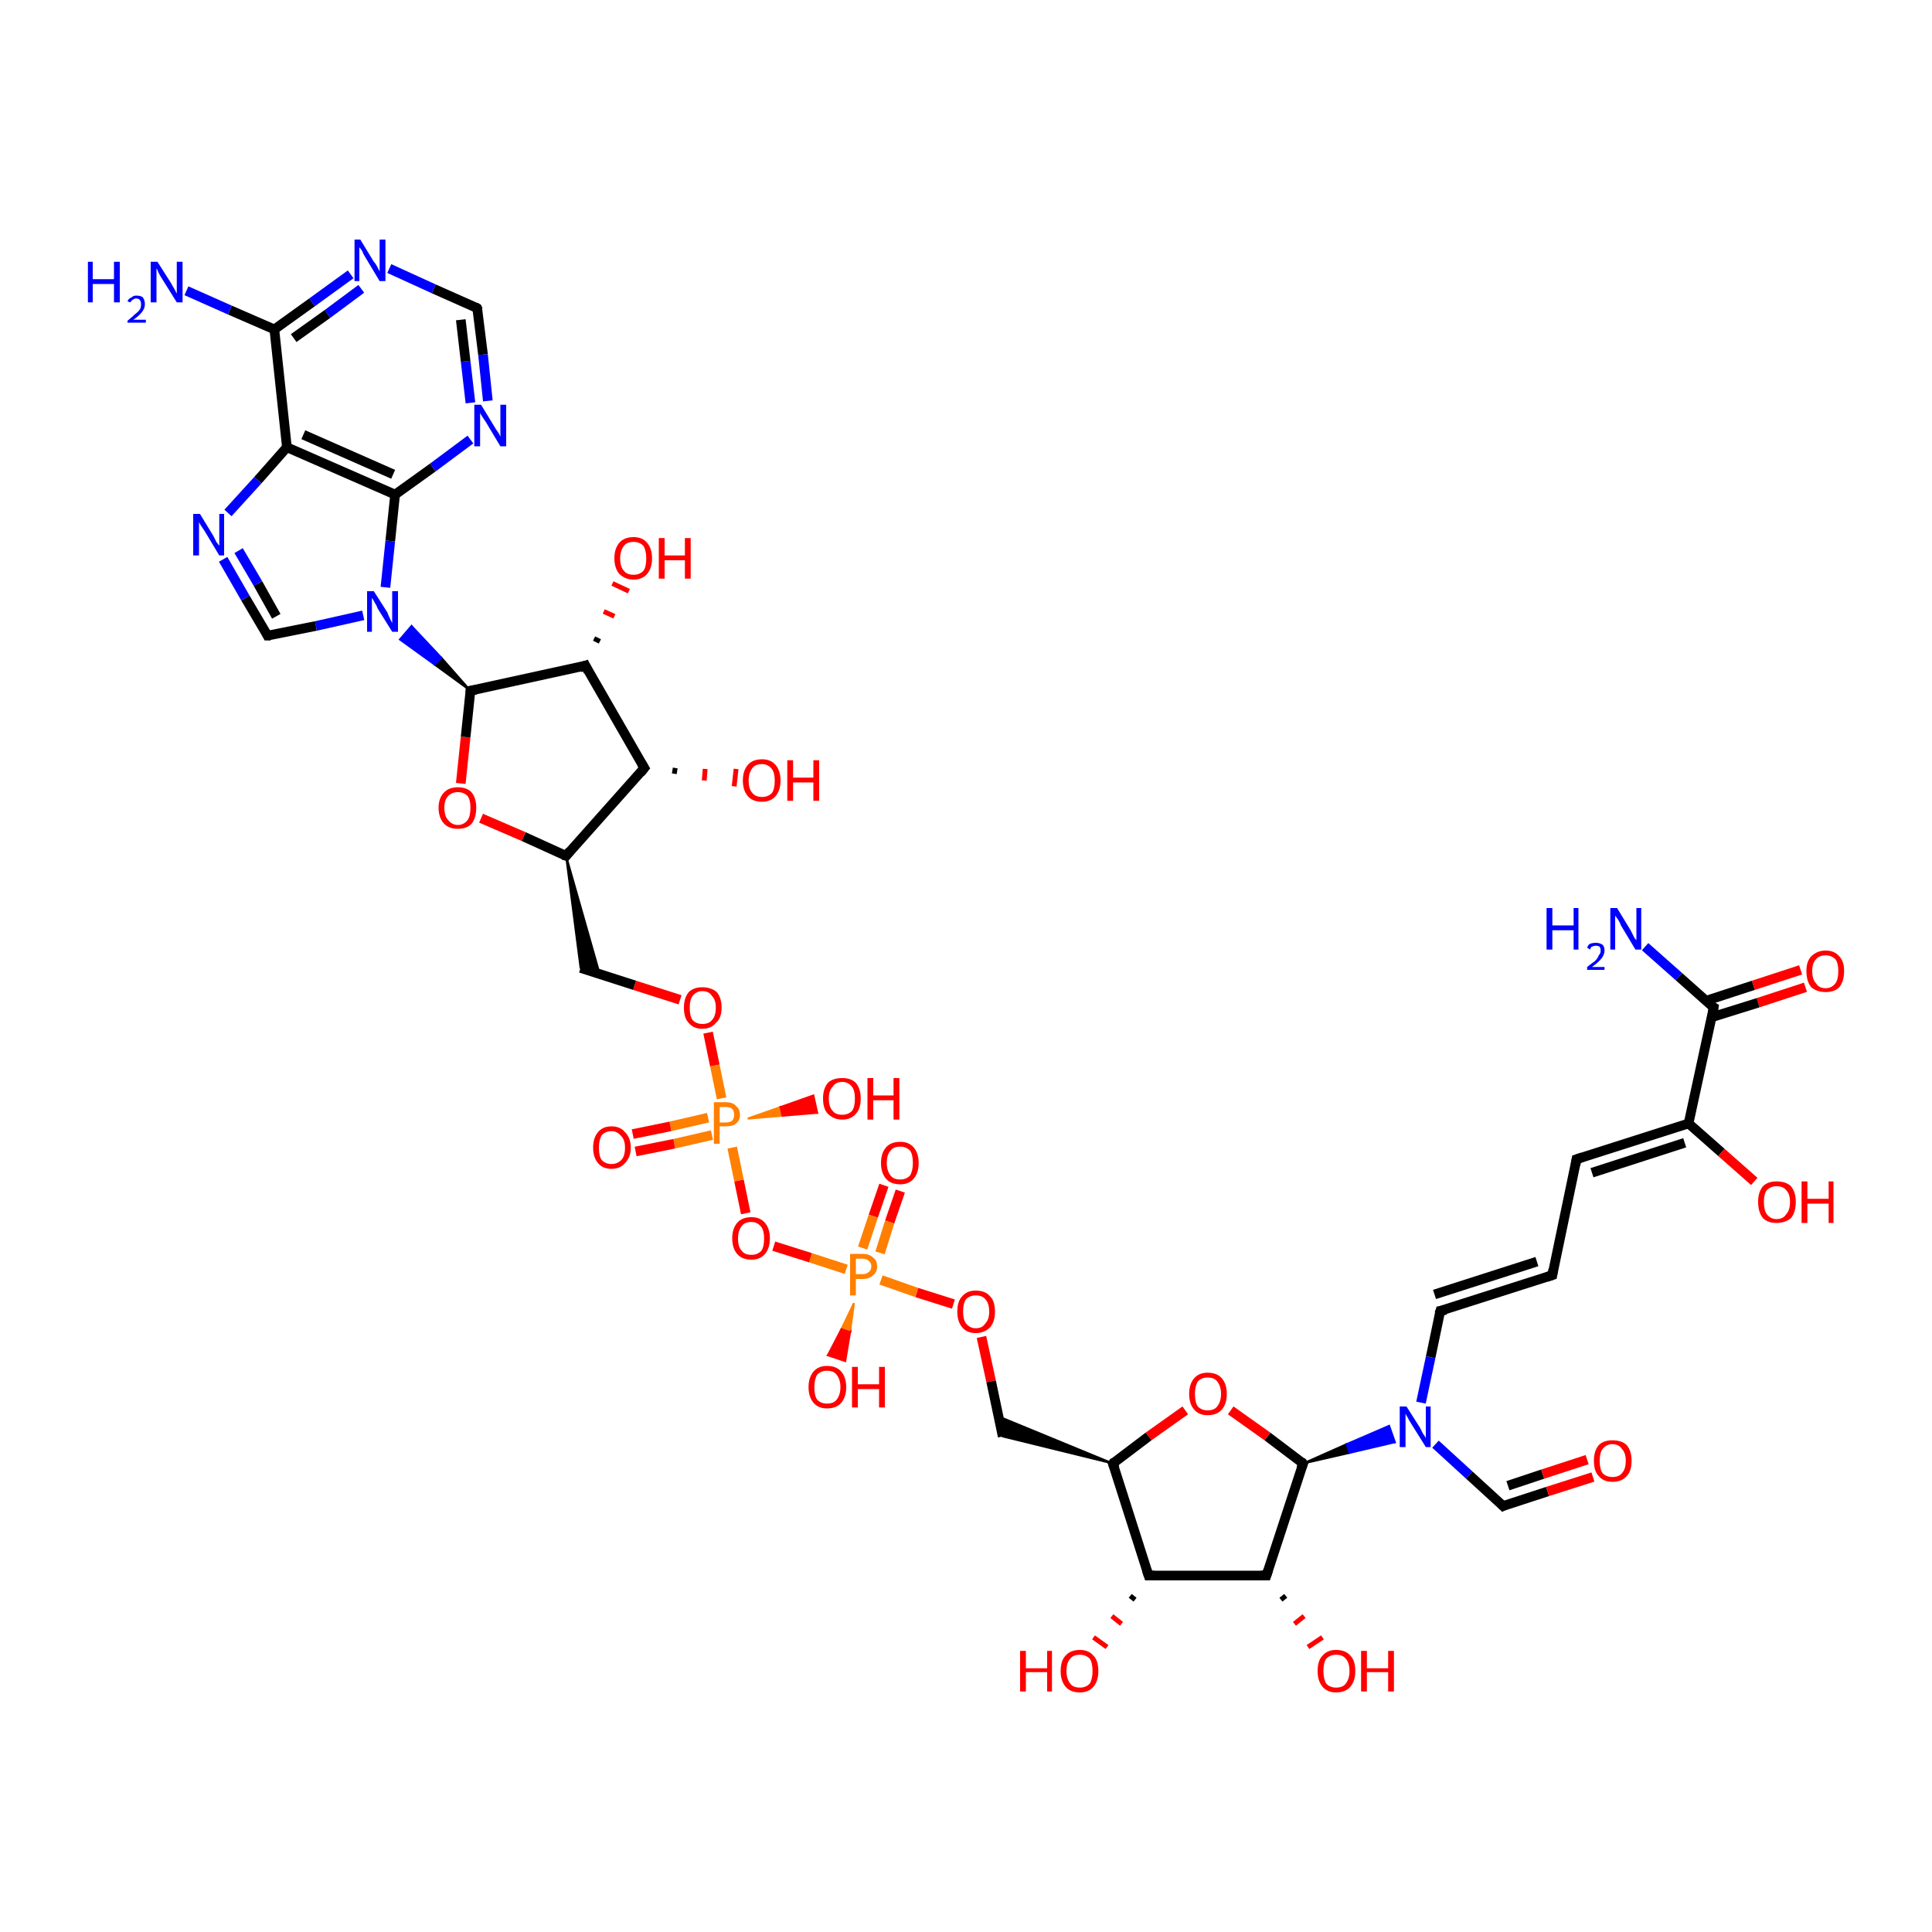 <?xml version='1.0' encoding='iso-8859-1'?>
<svg version='1.1' baseProfile='full'
              xmlns='http://www.w3.org/2000/svg'
                      xmlns:rdkit='http://www.rdkit.org/xml'
                      xmlns:xlink='http://www.w3.org/1999/xlink'
                  xml:space='preserve'
width='200px' height='200px' viewBox='0 0 200 200'>
<!-- END OF HEADER -->
<rect style='opacity:1.0;fill:#FFFFFF;stroke:none' width='200.0' height='200.0' x='0.0' y='0.0'> </rect>
<path class='bond-0 atom-37 atom-35' d='M 170.3,98.0 L 173.8,101.1' style='fill:none;fill-rule:evenodd;stroke:#0000FF;stroke-width:1.0px;stroke-linecap:butt;stroke-linejoin:miter;stroke-opacity:1' />
<path class='bond-0 atom-37 atom-35' d='M 173.8,101.1 L 177.4,104.3' style='fill:none;fill-rule:evenodd;stroke:#000000;stroke-width:1.0px;stroke-linecap:butt;stroke-linejoin:miter;stroke-opacity:1' />
<path class='bond-1 atom-36 atom-35' d='M 186.9,102.2 L 182.0,103.8' style='fill:none;fill-rule:evenodd;stroke:#FF0000;stroke-width:1.0px;stroke-linecap:butt;stroke-linejoin:miter;stroke-opacity:1' />
<path class='bond-1 atom-36 atom-35' d='M 182.0,103.8 L 177.2,105.3' style='fill:none;fill-rule:evenodd;stroke:#000000;stroke-width:1.0px;stroke-linecap:butt;stroke-linejoin:miter;stroke-opacity:1' />
<path class='bond-1 atom-36 atom-35' d='M 186.4,100.4 L 181.5,102.0' style='fill:none;fill-rule:evenodd;stroke:#FF0000;stroke-width:1.0px;stroke-linecap:butt;stroke-linejoin:miter;stroke-opacity:1' />
<path class='bond-1 atom-36 atom-35' d='M 181.5,102.0 L 176.6,103.6' style='fill:none;fill-rule:evenodd;stroke:#000000;stroke-width:1.0px;stroke-linecap:butt;stroke-linejoin:miter;stroke-opacity:1' />
<path class='bond-2 atom-35 atom-34' d='M 177.4,104.3 L 174.8,116.3' style='fill:none;fill-rule:evenodd;stroke:#000000;stroke-width:1.0px;stroke-linecap:butt;stroke-linejoin:miter;stroke-opacity:1' />
<path class='bond-3 atom-34 atom-38' d='M 174.8,116.3 L 178.2,119.3' style='fill:none;fill-rule:evenodd;stroke:#000000;stroke-width:1.0px;stroke-linecap:butt;stroke-linejoin:miter;stroke-opacity:1' />
<path class='bond-3 atom-34 atom-38' d='M 178.2,119.3 L 181.6,122.3' style='fill:none;fill-rule:evenodd;stroke:#FF0000;stroke-width:1.0px;stroke-linecap:butt;stroke-linejoin:miter;stroke-opacity:1' />
<path class='bond-4 atom-34 atom-33' d='M 174.8,116.3 L 163.2,120.0' style='fill:none;fill-rule:evenodd;stroke:#000000;stroke-width:1.0px;stroke-linecap:butt;stroke-linejoin:miter;stroke-opacity:1' />
<path class='bond-4 atom-34 atom-33' d='M 174.4,118.3 L 164.8,121.4' style='fill:none;fill-rule:evenodd;stroke:#000000;stroke-width:1.0px;stroke-linecap:butt;stroke-linejoin:miter;stroke-opacity:1' />
<path class='bond-5 atom-33 atom-32' d='M 163.2,120.0 L 160.7,132.0' style='fill:none;fill-rule:evenodd;stroke:#000000;stroke-width:1.0px;stroke-linecap:butt;stroke-linejoin:miter;stroke-opacity:1' />
<path class='bond-6 atom-32 atom-31' d='M 160.7,132.0 L 149.1,135.7' style='fill:none;fill-rule:evenodd;stroke:#000000;stroke-width:1.0px;stroke-linecap:butt;stroke-linejoin:miter;stroke-opacity:1' />
<path class='bond-6 atom-32 atom-31' d='M 159.1,130.6 L 148.5,134.0' style='fill:none;fill-rule:evenodd;stroke:#000000;stroke-width:1.0px;stroke-linecap:butt;stroke-linejoin:miter;stroke-opacity:1' />
<path class='bond-7 atom-31 atom-30' d='M 149.1,135.7 L 148.1,140.5' style='fill:none;fill-rule:evenodd;stroke:#000000;stroke-width:1.0px;stroke-linecap:butt;stroke-linejoin:miter;stroke-opacity:1' />
<path class='bond-7 atom-31 atom-30' d='M 148.1,140.5 L 147.1,145.2' style='fill:none;fill-rule:evenodd;stroke:#0000FF;stroke-width:1.0px;stroke-linecap:butt;stroke-linejoin:miter;stroke-opacity:1' />
<path class='bond-8 atom-28 atom-30' d='M 134.9,151.5 L 139.4,149.5 L 139.7,150.4 Z' style='fill:#000000;fill-rule:evenodd;fill-opacity:1;stroke:#000000;stroke-width:0.2px;stroke-linecap:butt;stroke-linejoin:miter;stroke-opacity:1;' />
<path class='bond-8 atom-28 atom-30' d='M 139.4,149.5 L 144.4,149.3 L 143.8,147.6 Z' style='fill:#0000FF;fill-rule:evenodd;fill-opacity:1;stroke:#0000FF;stroke-width:0.2px;stroke-linecap:butt;stroke-linejoin:miter;stroke-opacity:1;' />
<path class='bond-8 atom-28 atom-30' d='M 139.4,149.5 L 139.7,150.4 L 144.4,149.3 Z' style='fill:#0000FF;fill-rule:evenodd;fill-opacity:1;stroke:#0000FF;stroke-width:0.2px;stroke-linecap:butt;stroke-linejoin:miter;stroke-opacity:1;' />
<path class='bond-9 atom-30 atom-39' d='M 148.6,149.5 L 152.1,152.7' style='fill:none;fill-rule:evenodd;stroke:#0000FF;stroke-width:1.0px;stroke-linecap:butt;stroke-linejoin:miter;stroke-opacity:1' />
<path class='bond-9 atom-30 atom-39' d='M 152.1,152.7 L 155.6,155.9' style='fill:none;fill-rule:evenodd;stroke:#000000;stroke-width:1.0px;stroke-linecap:butt;stroke-linejoin:miter;stroke-opacity:1' />
<path class='bond-10 atom-28 atom-29' d='M 134.9,151.5 L 131.2,148.7' style='fill:none;fill-rule:evenodd;stroke:#000000;stroke-width:1.0px;stroke-linecap:butt;stroke-linejoin:miter;stroke-opacity:1' />
<path class='bond-10 atom-28 atom-29' d='M 131.2,148.7 L 127.4,146.0' style='fill:none;fill-rule:evenodd;stroke:#FF0000;stroke-width:1.0px;stroke-linecap:butt;stroke-linejoin:miter;stroke-opacity:1' />
<path class='bond-11 atom-28 atom-12' d='M 134.9,151.5 L 131.1,163.1' style='fill:none;fill-rule:evenodd;stroke:#000000;stroke-width:1.0px;stroke-linecap:butt;stroke-linejoin:miter;stroke-opacity:1' />
<path class='bond-12 atom-39 atom-40' d='M 155.6,155.9 L 160.2,154.4' style='fill:none;fill-rule:evenodd;stroke:#000000;stroke-width:1.0px;stroke-linecap:butt;stroke-linejoin:miter;stroke-opacity:1' />
<path class='bond-12 atom-39 atom-40' d='M 160.2,154.4 L 164.9,152.9' style='fill:none;fill-rule:evenodd;stroke:#FF0000;stroke-width:1.0px;stroke-linecap:butt;stroke-linejoin:miter;stroke-opacity:1' />
<path class='bond-12 atom-39 atom-40' d='M 156.1,153.8 L 159.7,152.6' style='fill:none;fill-rule:evenodd;stroke:#000000;stroke-width:1.0px;stroke-linecap:butt;stroke-linejoin:miter;stroke-opacity:1' />
<path class='bond-12 atom-39 atom-40' d='M 159.7,152.6 L 164.3,151.1' style='fill:none;fill-rule:evenodd;stroke:#FF0000;stroke-width:1.0px;stroke-linecap:butt;stroke-linejoin:miter;stroke-opacity:1' />
<path class='bond-13 atom-12 atom-41' d='M 133.1,165.2 L 132.6,165.6' style='fill:none;fill-rule:evenodd;stroke:#000000;stroke-width:0.5px;stroke-linecap:butt;stroke-linejoin:miter;stroke-opacity:1' />
<path class='bond-13 atom-12 atom-41' d='M 135.0,167.3 L 134.0,168.1' style='fill:none;fill-rule:evenodd;stroke:#FF0000;stroke-width:0.5px;stroke-linecap:butt;stroke-linejoin:miter;stroke-opacity:1' />
<path class='bond-13 atom-12 atom-41' d='M 136.9,169.5 L 135.4,170.5' style='fill:none;fill-rule:evenodd;stroke:#FF0000;stroke-width:0.5px;stroke-linecap:butt;stroke-linejoin:miter;stroke-opacity:1' />
<path class='bond-14 atom-29 atom-10' d='M 122.7,146.0 L 118.9,148.7' style='fill:none;fill-rule:evenodd;stroke:#FF0000;stroke-width:1.0px;stroke-linecap:butt;stroke-linejoin:miter;stroke-opacity:1' />
<path class='bond-14 atom-29 atom-10' d='M 118.9,148.7 L 115.2,151.5' style='fill:none;fill-rule:evenodd;stroke:#000000;stroke-width:1.0px;stroke-linecap:butt;stroke-linejoin:miter;stroke-opacity:1' />
<path class='bond-15 atom-12 atom-11' d='M 131.1,163.1 L 118.9,163.1' style='fill:none;fill-rule:evenodd;stroke:#000000;stroke-width:1.0px;stroke-linecap:butt;stroke-linejoin:miter;stroke-opacity:1' />
<path class='bond-16 atom-6 atom-43' d='M 69.9,79.5 L 69.8,80.1' style='fill:none;fill-rule:evenodd;stroke:#000000;stroke-width:0.5px;stroke-linecap:butt;stroke-linejoin:miter;stroke-opacity:1' />
<path class='bond-16 atom-6 atom-43' d='M 73.0,79.6 L 72.9,80.8' style='fill:none;fill-rule:evenodd;stroke:#FF0000;stroke-width:0.5px;stroke-linecap:butt;stroke-linejoin:miter;stroke-opacity:1' />
<path class='bond-16 atom-6 atom-43' d='M 76.2,79.6 L 76.0,81.4' style='fill:none;fill-rule:evenodd;stroke:#FF0000;stroke-width:0.5px;stroke-linecap:butt;stroke-linejoin:miter;stroke-opacity:1' />
<path class='bond-17 atom-10 atom-11' d='M 115.2,151.5 L 118.9,163.1' style='fill:none;fill-rule:evenodd;stroke:#000000;stroke-width:1.0px;stroke-linecap:butt;stroke-linejoin:miter;stroke-opacity:1' />
<path class='bond-18 atom-10 atom-27' d='M 115.2,151.5 L 103.8,148.7 L 103.3,146.6 Z' style='fill:#000000;fill-rule:evenodd;fill-opacity:1;stroke:#000000;stroke-width:0.2px;stroke-linecap:butt;stroke-linejoin:miter;stroke-opacity:1;' />
<path class='bond-19 atom-11 atom-42' d='M 117.5,165.6 L 117.0,165.2' style='fill:none;fill-rule:evenodd;stroke:#000000;stroke-width:0.5px;stroke-linecap:butt;stroke-linejoin:miter;stroke-opacity:1' />
<path class='bond-19 atom-11 atom-42' d='M 116.1,168.1 L 115.1,167.3' style='fill:none;fill-rule:evenodd;stroke:#FF0000;stroke-width:0.5px;stroke-linecap:butt;stroke-linejoin:miter;stroke-opacity:1' />
<path class='bond-19 atom-11 atom-42' d='M 114.6,170.5 L 113.2,169.5' style='fill:none;fill-rule:evenodd;stroke:#FF0000;stroke-width:0.5px;stroke-linecap:butt;stroke-linejoin:miter;stroke-opacity:1' />
<path class='bond-20 atom-9 atom-27' d='M 101.6,138.4 L 102.6,143.0' style='fill:none;fill-rule:evenodd;stroke:#FF0000;stroke-width:1.0px;stroke-linecap:butt;stroke-linejoin:miter;stroke-opacity:1' />
<path class='bond-20 atom-9 atom-27' d='M 102.6,143.0 L 103.8,148.7' style='fill:none;fill-rule:evenodd;stroke:#000000;stroke-width:1.0px;stroke-linecap:butt;stroke-linejoin:miter;stroke-opacity:1' />
<path class='bond-21 atom-9 atom-24' d='M 98.7,135.0 L 94.9,133.8' style='fill:none;fill-rule:evenodd;stroke:#FF0000;stroke-width:1.0px;stroke-linecap:butt;stroke-linejoin:miter;stroke-opacity:1' />
<path class='bond-21 atom-9 atom-24' d='M 94.9,133.8 L 91.2,132.5' style='fill:none;fill-rule:evenodd;stroke:#FF7F00;stroke-width:1.0px;stroke-linecap:butt;stroke-linejoin:miter;stroke-opacity:1' />
<path class='bond-22 atom-26 atom-24' d='M 93.2,123.3 L 92.1,126.5' style='fill:none;fill-rule:evenodd;stroke:#FF0000;stroke-width:1.0px;stroke-linecap:butt;stroke-linejoin:miter;stroke-opacity:1' />
<path class='bond-22 atom-26 atom-24' d='M 92.1,126.5 L 91.1,129.7' style='fill:none;fill-rule:evenodd;stroke:#FF7F00;stroke-width:1.0px;stroke-linecap:butt;stroke-linejoin:miter;stroke-opacity:1' />
<path class='bond-22 atom-26 atom-24' d='M 91.5,122.7 L 90.4,125.9' style='fill:none;fill-rule:evenodd;stroke:#FF0000;stroke-width:1.0px;stroke-linecap:butt;stroke-linejoin:miter;stroke-opacity:1' />
<path class='bond-22 atom-26 atom-24' d='M 90.4,125.9 L 89.3,129.2' style='fill:none;fill-rule:evenodd;stroke:#FF7F00;stroke-width:1.0px;stroke-linecap:butt;stroke-linejoin:miter;stroke-opacity:1' />
<path class='bond-23 atom-6 atom-7' d='M 66.7,79.5 L 58.6,88.6' style='fill:none;fill-rule:evenodd;stroke:#000000;stroke-width:1.0px;stroke-linecap:butt;stroke-linejoin:miter;stroke-opacity:1' />
<path class='bond-24 atom-6 atom-5' d='M 66.7,79.5 L 60.6,68.9' style='fill:none;fill-rule:evenodd;stroke:#000000;stroke-width:1.0px;stroke-linecap:butt;stroke-linejoin:miter;stroke-opacity:1' />
<path class='bond-25 atom-7 atom-8' d='M 58.6,88.6 L 62.1,100.9 L 60.1,100.2 Z' style='fill:#000000;fill-rule:evenodd;fill-opacity:1;stroke:#000000;stroke-width:0.2px;stroke-linecap:butt;stroke-linejoin:miter;stroke-opacity:1;' />
<path class='bond-26 atom-7 atom-18' d='M 58.6,88.6 L 54.2,86.6' style='fill:none;fill-rule:evenodd;stroke:#000000;stroke-width:1.0px;stroke-linecap:butt;stroke-linejoin:miter;stroke-opacity:1' />
<path class='bond-26 atom-7 atom-18' d='M 54.2,86.6 L 49.8,84.7' style='fill:none;fill-rule:evenodd;stroke:#FF0000;stroke-width:1.0px;stroke-linecap:butt;stroke-linejoin:miter;stroke-opacity:1' />
<path class='bond-27 atom-24 atom-25' d='M 88.4,134.9 L 88.0,137.9 L 87.1,137.6 Z' style='fill:#FF7F00;fill-rule:evenodd;fill-opacity:1;stroke:#FF7F00;stroke-width:0.2px;stroke-linecap:butt;stroke-linejoin:miter;stroke-opacity:1;' />
<path class='bond-27 atom-24 atom-25' d='M 88.0,137.9 L 85.7,140.3 L 87.5,140.9 Z' style='fill:#FF0000;fill-rule:evenodd;fill-opacity:1;stroke:#FF0000;stroke-width:0.2px;stroke-linecap:butt;stroke-linejoin:miter;stroke-opacity:1;' />
<path class='bond-27 atom-24 atom-25' d='M 88.0,137.9 L 87.1,137.6 L 85.7,140.3 Z' style='fill:#FF0000;fill-rule:evenodd;fill-opacity:1;stroke:#FF0000;stroke-width:0.2px;stroke-linecap:butt;stroke-linejoin:miter;stroke-opacity:1;' />
<path class='bond-28 atom-24 atom-23' d='M 87.6,131.4 L 83.9,130.2' style='fill:none;fill-rule:evenodd;stroke:#FF7F00;stroke-width:1.0px;stroke-linecap:butt;stroke-linejoin:miter;stroke-opacity:1' />
<path class='bond-28 atom-24 atom-23' d='M 83.9,130.2 L 80.1,129.0' style='fill:none;fill-rule:evenodd;stroke:#FF0000;stroke-width:1.0px;stroke-linecap:butt;stroke-linejoin:miter;stroke-opacity:1' />
<path class='bond-29 atom-5 atom-44' d='M 61.5,66.1 L 62.1,66.4' style='fill:none;fill-rule:evenodd;stroke:#000000;stroke-width:0.5px;stroke-linecap:butt;stroke-linejoin:miter;stroke-opacity:1' />
<path class='bond-29 atom-5 atom-44' d='M 62.5,63.3 L 63.6,63.8' style='fill:none;fill-rule:evenodd;stroke:#FF0000;stroke-width:0.5px;stroke-linecap:butt;stroke-linejoin:miter;stroke-opacity:1' />
<path class='bond-29 atom-5 atom-44' d='M 63.4,60.4 L 65.1,61.2' style='fill:none;fill-rule:evenodd;stroke:#FF0000;stroke-width:0.5px;stroke-linecap:butt;stroke-linejoin:miter;stroke-opacity:1' />
<path class='bond-30 atom-8 atom-19' d='M 60.1,100.2 L 65.7,102.0' style='fill:none;fill-rule:evenodd;stroke:#000000;stroke-width:1.0px;stroke-linecap:butt;stroke-linejoin:miter;stroke-opacity:1' />
<path class='bond-30 atom-8 atom-19' d='M 65.7,102.0 L 70.4,103.5' style='fill:none;fill-rule:evenodd;stroke:#FF0000;stroke-width:1.0px;stroke-linecap:butt;stroke-linejoin:miter;stroke-opacity:1' />
<path class='bond-31 atom-5 atom-4' d='M 60.6,68.9 L 48.7,71.5' style='fill:none;fill-rule:evenodd;stroke:#000000;stroke-width:1.0px;stroke-linecap:butt;stroke-linejoin:miter;stroke-opacity:1' />
<path class='bond-32 atom-18 atom-4' d='M 47.7,81.1 L 48.2,76.3' style='fill:none;fill-rule:evenodd;stroke:#FF0000;stroke-width:1.0px;stroke-linecap:butt;stroke-linejoin:miter;stroke-opacity:1' />
<path class='bond-32 atom-18 atom-4' d='M 48.2,76.3 L 48.7,71.5' style='fill:none;fill-rule:evenodd;stroke:#000000;stroke-width:1.0px;stroke-linecap:butt;stroke-linejoin:miter;stroke-opacity:1' />
<path class='bond-33 atom-23 atom-20' d='M 77.2,125.6 L 76.5,122.2' style='fill:none;fill-rule:evenodd;stroke:#FF0000;stroke-width:1.0px;stroke-linecap:butt;stroke-linejoin:miter;stroke-opacity:1' />
<path class='bond-33 atom-23 atom-20' d='M 76.5,122.2 L 75.8,118.8' style='fill:none;fill-rule:evenodd;stroke:#FF7F00;stroke-width:1.0px;stroke-linecap:butt;stroke-linejoin:miter;stroke-opacity:1' />
<path class='bond-34 atom-4 atom-16' d='M 48.7,71.5 L 45.0,68.8 L 45.7,68.1 Z' style='fill:#000000;fill-rule:evenodd;fill-opacity:1;stroke:#000000;stroke-width:0.2px;stroke-linecap:butt;stroke-linejoin:miter;stroke-opacity:1;' />
<path class='bond-34 atom-4 atom-16' d='M 45.0,68.8 L 42.6,64.8 L 41.4,66.2 Z' style='fill:#0000FF;fill-rule:evenodd;fill-opacity:1;stroke:#0000FF;stroke-width:0.2px;stroke-linecap:butt;stroke-linejoin:miter;stroke-opacity:1;' />
<path class='bond-34 atom-4 atom-16' d='M 45.0,68.8 L 45.7,68.1 L 42.6,64.8 Z' style='fill:#0000FF;fill-rule:evenodd;fill-opacity:1;stroke:#0000FF;stroke-width:0.2px;stroke-linecap:butt;stroke-linejoin:miter;stroke-opacity:1;' />
<path class='bond-35 atom-19 atom-20' d='M 73.3,106.9 L 74.0,110.3' style='fill:none;fill-rule:evenodd;stroke:#FF0000;stroke-width:1.0px;stroke-linecap:butt;stroke-linejoin:miter;stroke-opacity:1' />
<path class='bond-35 atom-19 atom-20' d='M 74.0,110.3 L 74.7,113.7' style='fill:none;fill-rule:evenodd;stroke:#FF7F00;stroke-width:1.0px;stroke-linecap:butt;stroke-linejoin:miter;stroke-opacity:1' />
<path class='bond-36 atom-20 atom-22' d='M 73.3,115.7 L 69.4,116.6' style='fill:none;fill-rule:evenodd;stroke:#FF7F00;stroke-width:1.0px;stroke-linecap:butt;stroke-linejoin:miter;stroke-opacity:1' />
<path class='bond-36 atom-20 atom-22' d='M 69.4,116.6 L 65.5,117.4' style='fill:none;fill-rule:evenodd;stroke:#FF0000;stroke-width:1.0px;stroke-linecap:butt;stroke-linejoin:miter;stroke-opacity:1' />
<path class='bond-36 atom-20 atom-22' d='M 73.7,117.5 L 69.8,118.4' style='fill:none;fill-rule:evenodd;stroke:#FF7F00;stroke-width:1.0px;stroke-linecap:butt;stroke-linejoin:miter;stroke-opacity:1' />
<path class='bond-36 atom-20 atom-22' d='M 69.8,118.4 L 65.8,119.2' style='fill:none;fill-rule:evenodd;stroke:#FF0000;stroke-width:1.0px;stroke-linecap:butt;stroke-linejoin:miter;stroke-opacity:1' />
<path class='bond-37 atom-20 atom-21' d='M 77.4,115.8 L 80.8,114.6 L 81.0,115.5 Z' style='fill:#FF7F00;fill-rule:evenodd;fill-opacity:1;stroke:#FF7F00;stroke-width:0.2px;stroke-linecap:butt;stroke-linejoin:miter;stroke-opacity:1;' />
<path class='bond-37 atom-20 atom-21' d='M 80.8,114.6 L 84.6,115.2 L 84.2,113.4 Z' style='fill:#FF0000;fill-rule:evenodd;fill-opacity:1;stroke:#FF0000;stroke-width:0.2px;stroke-linecap:butt;stroke-linejoin:miter;stroke-opacity:1;' />
<path class='bond-37 atom-20 atom-21' d='M 80.8,114.6 L 81.0,115.5 L 84.6,115.2 Z' style='fill:#FF0000;fill-rule:evenodd;fill-opacity:1;stroke:#FF0000;stroke-width:0.2px;stroke-linecap:butt;stroke-linejoin:miter;stroke-opacity:1;' />
<path class='bond-38 atom-16 atom-15' d='M 39.9,60.8 L 40.4,56.0' style='fill:none;fill-rule:evenodd;stroke:#0000FF;stroke-width:1.0px;stroke-linecap:butt;stroke-linejoin:miter;stroke-opacity:1' />
<path class='bond-38 atom-16 atom-15' d='M 40.4,56.0 L 40.9,51.2' style='fill:none;fill-rule:evenodd;stroke:#000000;stroke-width:1.0px;stroke-linecap:butt;stroke-linejoin:miter;stroke-opacity:1' />
<path class='bond-39 atom-16 atom-3' d='M 37.6,63.7 L 32.7,64.8' style='fill:none;fill-rule:evenodd;stroke:#0000FF;stroke-width:1.0px;stroke-linecap:butt;stroke-linejoin:miter;stroke-opacity:1' />
<path class='bond-39 atom-16 atom-3' d='M 32.7,64.8 L 27.7,65.8' style='fill:none;fill-rule:evenodd;stroke:#000000;stroke-width:1.0px;stroke-linecap:butt;stroke-linejoin:miter;stroke-opacity:1' />
<path class='bond-40 atom-2 atom-15' d='M 48.7,45.5 L 44.8,48.4' style='fill:none;fill-rule:evenodd;stroke:#0000FF;stroke-width:1.0px;stroke-linecap:butt;stroke-linejoin:miter;stroke-opacity:1' />
<path class='bond-40 atom-2 atom-15' d='M 44.8,48.4 L 40.9,51.2' style='fill:none;fill-rule:evenodd;stroke:#000000;stroke-width:1.0px;stroke-linecap:butt;stroke-linejoin:miter;stroke-opacity:1' />
<path class='bond-41 atom-2 atom-0' d='M 50.5,41.5 L 50.0,36.7' style='fill:none;fill-rule:evenodd;stroke:#0000FF;stroke-width:1.0px;stroke-linecap:butt;stroke-linejoin:miter;stroke-opacity:1' />
<path class='bond-41 atom-2 atom-0' d='M 50.0,36.7 L 49.4,31.9' style='fill:none;fill-rule:evenodd;stroke:#000000;stroke-width:1.0px;stroke-linecap:butt;stroke-linejoin:miter;stroke-opacity:1' />
<path class='bond-41 atom-2 atom-0' d='M 48.7,41.7 L 48.2,37.4' style='fill:none;fill-rule:evenodd;stroke:#0000FF;stroke-width:1.0px;stroke-linecap:butt;stroke-linejoin:miter;stroke-opacity:1' />
<path class='bond-41 atom-2 atom-0' d='M 48.2,37.4 L 47.7,33.1' style='fill:none;fill-rule:evenodd;stroke:#000000;stroke-width:1.0px;stroke-linecap:butt;stroke-linejoin:miter;stroke-opacity:1' />
<path class='bond-42 atom-15 atom-14' d='M 40.9,51.2 L 29.7,46.3' style='fill:none;fill-rule:evenodd;stroke:#000000;stroke-width:1.0px;stroke-linecap:butt;stroke-linejoin:miter;stroke-opacity:1' />
<path class='bond-42 atom-15 atom-14' d='M 40.7,49.1 L 31.4,45.0' style='fill:none;fill-rule:evenodd;stroke:#000000;stroke-width:1.0px;stroke-linecap:butt;stroke-linejoin:miter;stroke-opacity:1' />
<path class='bond-43 atom-0 atom-13' d='M 49.4,31.9 L 44.9,29.9' style='fill:none;fill-rule:evenodd;stroke:#000000;stroke-width:1.0px;stroke-linecap:butt;stroke-linejoin:miter;stroke-opacity:1' />
<path class='bond-43 atom-0 atom-13' d='M 44.9,29.9 L 40.3,27.8' style='fill:none;fill-rule:evenodd;stroke:#0000FF;stroke-width:1.0px;stroke-linecap:butt;stroke-linejoin:miter;stroke-opacity:1' />
<path class='bond-44 atom-3 atom-17' d='M 27.7,65.8 L 25.4,61.9' style='fill:none;fill-rule:evenodd;stroke:#000000;stroke-width:1.0px;stroke-linecap:butt;stroke-linejoin:miter;stroke-opacity:1' />
<path class='bond-44 atom-3 atom-17' d='M 25.4,61.9 L 23.1,57.9' style='fill:none;fill-rule:evenodd;stroke:#0000FF;stroke-width:1.0px;stroke-linecap:butt;stroke-linejoin:miter;stroke-opacity:1' />
<path class='bond-44 atom-3 atom-17' d='M 28.6,63.8 L 26.7,60.4' style='fill:none;fill-rule:evenodd;stroke:#000000;stroke-width:1.0px;stroke-linecap:butt;stroke-linejoin:miter;stroke-opacity:1' />
<path class='bond-44 atom-3 atom-17' d='M 26.7,60.4 L 24.7,57.0' style='fill:none;fill-rule:evenodd;stroke:#0000FF;stroke-width:1.0px;stroke-linecap:butt;stroke-linejoin:miter;stroke-opacity:1' />
<path class='bond-45 atom-14 atom-17' d='M 29.7,46.3 L 26.7,49.7' style='fill:none;fill-rule:evenodd;stroke:#000000;stroke-width:1.0px;stroke-linecap:butt;stroke-linejoin:miter;stroke-opacity:1' />
<path class='bond-45 atom-14 atom-17' d='M 26.7,49.7 L 23.6,53.1' style='fill:none;fill-rule:evenodd;stroke:#0000FF;stroke-width:1.0px;stroke-linecap:butt;stroke-linejoin:miter;stroke-opacity:1' />
<path class='bond-46 atom-14 atom-1' d='M 29.7,46.3 L 28.4,34.1' style='fill:none;fill-rule:evenodd;stroke:#000000;stroke-width:1.0px;stroke-linecap:butt;stroke-linejoin:miter;stroke-opacity:1' />
<path class='bond-47 atom-13 atom-1' d='M 36.3,28.4 L 32.3,31.3' style='fill:none;fill-rule:evenodd;stroke:#0000FF;stroke-width:1.0px;stroke-linecap:butt;stroke-linejoin:miter;stroke-opacity:1' />
<path class='bond-47 atom-13 atom-1' d='M 32.3,31.3 L 28.4,34.1' style='fill:none;fill-rule:evenodd;stroke:#000000;stroke-width:1.0px;stroke-linecap:butt;stroke-linejoin:miter;stroke-opacity:1' />
<path class='bond-47 atom-13 atom-1' d='M 37.4,29.9 L 33.9,32.5' style='fill:none;fill-rule:evenodd;stroke:#0000FF;stroke-width:1.0px;stroke-linecap:butt;stroke-linejoin:miter;stroke-opacity:1' />
<path class='bond-47 atom-13 atom-1' d='M 33.9,32.5 L 30.4,35.0' style='fill:none;fill-rule:evenodd;stroke:#000000;stroke-width:1.0px;stroke-linecap:butt;stroke-linejoin:miter;stroke-opacity:1' />
<path class='bond-48 atom-1 atom-45' d='M 28.4,34.1 L 23.8,32.1' style='fill:none;fill-rule:evenodd;stroke:#000000;stroke-width:1.0px;stroke-linecap:butt;stroke-linejoin:miter;stroke-opacity:1' />
<path class='bond-48 atom-1 atom-45' d='M 23.8,32.1 L 19.3,30.1' style='fill:none;fill-rule:evenodd;stroke:#0000FF;stroke-width:1.0px;stroke-linecap:butt;stroke-linejoin:miter;stroke-opacity:1' />
<path d='M 49.5,32.1 L 49.4,31.9 L 49.2,31.8' style='fill:none;stroke:#000000;stroke-width:1.0px;stroke-linecap:butt;stroke-linejoin:miter;stroke-opacity:1;' />
<path d='M 28.0,65.8 L 27.7,65.8 L 27.6,65.6' style='fill:none;stroke:#000000;stroke-width:1.0px;stroke-linecap:butt;stroke-linejoin:miter;stroke-opacity:1;' />
<path d='M 49.3,71.4 L 48.7,71.5 L 48.7,71.7' style='fill:none;stroke:#000000;stroke-width:1.0px;stroke-linecap:butt;stroke-linejoin:miter;stroke-opacity:1;' />
<path d='M 60.9,69.5 L 60.6,68.9 L 60.0,69.1' style='fill:none;stroke:#000000;stroke-width:1.0px;stroke-linecap:butt;stroke-linejoin:miter;stroke-opacity:1;' />
<path d='M 66.3,80.0 L 66.7,79.5 L 66.4,79.0' style='fill:none;stroke:#000000;stroke-width:1.0px;stroke-linecap:butt;stroke-linejoin:miter;stroke-opacity:1;' />
<path d='M 59.0,88.1 L 58.6,88.6 L 58.3,88.5' style='fill:none;stroke:#000000;stroke-width:1.0px;stroke-linecap:butt;stroke-linejoin:miter;stroke-opacity:1;' />
<path d='M 115.4,151.3 L 115.2,151.5 L 115.4,152.0' style='fill:none;stroke:#000000;stroke-width:1.0px;stroke-linecap:butt;stroke-linejoin:miter;stroke-opacity:1;' />
<path d='M 119.5,163.1 L 118.9,163.1 L 118.7,162.5' style='fill:none;stroke:#000000;stroke-width:1.0px;stroke-linecap:butt;stroke-linejoin:miter;stroke-opacity:1;' />
<path d='M 131.3,162.5 L 131.1,163.1 L 130.5,163.1' style='fill:none;stroke:#000000;stroke-width:1.0px;stroke-linecap:butt;stroke-linejoin:miter;stroke-opacity:1;' />
<path d='M 134.7,151.3 L 134.9,151.5 L 134.7,152.0' style='fill:none;stroke:#000000;stroke-width:1.0px;stroke-linecap:butt;stroke-linejoin:miter;stroke-opacity:1;' />
<path d='M 149.7,135.6 L 149.1,135.7 L 149.0,136.0' style='fill:none;stroke:#000000;stroke-width:1.0px;stroke-linecap:butt;stroke-linejoin:miter;stroke-opacity:1;' />
<path d='M 160.8,131.4 L 160.7,132.0 L 160.1,132.2' style='fill:none;stroke:#000000;stroke-width:1.0px;stroke-linecap:butt;stroke-linejoin:miter;stroke-opacity:1;' />
<path d='M 163.8,119.8 L 163.2,120.0 L 163.1,120.6' style='fill:none;stroke:#000000;stroke-width:1.0px;stroke-linecap:butt;stroke-linejoin:miter;stroke-opacity:1;' />
<path d='M 177.2,104.2 L 177.4,104.3 L 177.3,104.9' style='fill:none;stroke:#000000;stroke-width:1.0px;stroke-linecap:butt;stroke-linejoin:miter;stroke-opacity:1;' />
<path d='M 155.4,155.7 L 155.6,155.9 L 155.8,155.8' style='fill:none;stroke:#000000;stroke-width:1.0px;stroke-linecap:butt;stroke-linejoin:miter;stroke-opacity:1;' />
<path class='atom-2' d='M 49.8 41.9
L 51.2 44.2
Q 51.3 44.4, 51.6 44.8
Q 51.8 45.2, 51.8 45.2
L 51.8 41.9
L 52.4 41.9
L 52.4 46.2
L 51.8 46.2
L 50.3 43.7
Q 50.1 43.4, 49.9 43.1
Q 49.7 42.8, 49.7 42.7
L 49.7 46.2
L 49.1 46.2
L 49.1 41.9
L 49.8 41.9
' fill='#0000FF'/>
<path class='atom-9' d='M 99.1 135.8
Q 99.1 134.7, 99.6 134.2
Q 100.1 133.6, 101.0 133.6
Q 102.0 133.6, 102.5 134.2
Q 103.0 134.7, 103.0 135.8
Q 103.0 136.8, 102.5 137.4
Q 101.9 138.0, 101.0 138.0
Q 100.1 138.0, 99.6 137.4
Q 99.1 136.8, 99.1 135.8
M 101.0 137.5
Q 101.7 137.5, 102.0 137.0
Q 102.4 136.6, 102.4 135.8
Q 102.4 134.9, 102.0 134.5
Q 101.7 134.1, 101.0 134.1
Q 100.4 134.1, 100.0 134.5
Q 99.7 134.9, 99.7 135.8
Q 99.7 136.6, 100.0 137.0
Q 100.4 137.5, 101.0 137.5
' fill='#FF0000'/>
<path class='atom-13' d='M 37.3 24.8
L 38.7 27.1
Q 38.9 27.3, 39.1 27.7
Q 39.3 28.1, 39.3 28.1
L 39.3 24.8
L 39.9 24.8
L 39.9 29.1
L 39.3 29.1
L 37.8 26.6
Q 37.6 26.3, 37.5 26.0
Q 37.3 25.7, 37.2 25.6
L 37.2 29.1
L 36.7 29.1
L 36.7 24.8
L 37.3 24.8
' fill='#0000FF'/>
<path class='atom-16' d='M 38.7 61.2
L 40.1 63.4
Q 40.2 63.7, 40.4 64.1
Q 40.6 64.5, 40.6 64.5
L 40.6 61.2
L 41.2 61.2
L 41.2 65.4
L 40.6 65.4
L 39.1 63.0
Q 39.0 62.7, 38.8 62.4
Q 38.6 62.0, 38.5 61.9
L 38.5 65.4
L 38.0 65.4
L 38.0 61.2
L 38.7 61.2
' fill='#0000FF'/>
<path class='atom-17' d='M 20.7 53.2
L 22.1 55.5
Q 22.2 55.7, 22.4 56.1
Q 22.7 56.5, 22.7 56.5
L 22.7 53.2
L 23.2 53.2
L 23.2 57.5
L 22.7 57.5
L 21.2 55.0
Q 21.0 54.7, 20.8 54.4
Q 20.6 54.1, 20.6 54.0
L 20.6 57.5
L 20.0 57.5
L 20.0 53.2
L 20.7 53.2
' fill='#0000FF'/>
<path class='atom-18' d='M 45.4 83.6
Q 45.4 82.6, 46.0 82.0
Q 46.5 81.5, 47.4 81.5
Q 48.3 81.5, 48.8 82.0
Q 49.3 82.6, 49.3 83.6
Q 49.3 84.7, 48.8 85.3
Q 48.3 85.8, 47.4 85.8
Q 46.5 85.8, 46.0 85.3
Q 45.4 84.7, 45.4 83.6
M 47.4 85.4
Q 48.0 85.4, 48.4 84.9
Q 48.7 84.5, 48.7 83.6
Q 48.7 82.8, 48.4 82.4
Q 48.0 82.0, 47.4 82.0
Q 46.8 82.0, 46.4 82.4
Q 46.0 82.8, 46.0 83.6
Q 46.0 84.5, 46.4 84.9
Q 46.8 85.4, 47.4 85.4
' fill='#FF0000'/>
<path class='atom-19' d='M 70.8 104.3
Q 70.8 103.3, 71.3 102.7
Q 71.8 102.2, 72.7 102.2
Q 73.6 102.2, 74.2 102.7
Q 74.7 103.3, 74.7 104.3
Q 74.7 105.4, 74.1 105.9
Q 73.6 106.5, 72.7 106.5
Q 71.8 106.5, 71.3 105.9
Q 70.8 105.4, 70.8 104.3
M 72.7 106.0
Q 73.4 106.0, 73.7 105.6
Q 74.1 105.2, 74.1 104.3
Q 74.1 103.5, 73.7 103.1
Q 73.4 102.6, 72.7 102.6
Q 72.1 102.6, 71.7 103.1
Q 71.4 103.5, 71.4 104.3
Q 71.4 105.2, 71.7 105.6
Q 72.1 106.0, 72.7 106.0
' fill='#FF0000'/>
<path class='atom-20' d='M 75.1 114.1
Q 75.9 114.1, 76.2 114.5
Q 76.6 114.8, 76.6 115.4
Q 76.6 116.0, 76.2 116.3
Q 75.9 116.6, 75.1 116.6
L 74.5 116.6
L 74.5 118.4
L 73.9 118.4
L 73.9 114.1
L 75.1 114.1
M 75.1 116.2
Q 75.6 116.2, 75.8 116.0
Q 76.0 115.8, 76.0 115.4
Q 76.0 115.0, 75.8 114.8
Q 75.6 114.6, 75.1 114.6
L 74.5 114.6
L 74.5 116.2
L 75.1 116.2
' fill='#FF7F00'/>
<path class='atom-21' d='M 85.2 113.7
Q 85.2 112.7, 85.7 112.1
Q 86.2 111.6, 87.2 111.6
Q 88.1 111.6, 88.6 112.1
Q 89.1 112.7, 89.1 113.7
Q 89.1 114.8, 88.6 115.3
Q 88.1 115.9, 87.2 115.9
Q 86.3 115.9, 85.7 115.3
Q 85.2 114.8, 85.2 113.7
M 87.2 115.4
Q 87.8 115.4, 88.2 115.0
Q 88.5 114.6, 88.5 113.7
Q 88.5 112.9, 88.2 112.5
Q 87.8 112.0, 87.2 112.0
Q 86.5 112.0, 86.2 112.5
Q 85.8 112.9, 85.8 113.7
Q 85.8 114.6, 86.2 115.0
Q 86.5 115.4, 87.2 115.4
' fill='#FF0000'/>
<path class='atom-21' d='M 89.8 111.6
L 90.4 111.6
L 90.4 113.4
L 92.5 113.4
L 92.5 111.6
L 93.1 111.6
L 93.1 115.9
L 92.5 115.9
L 92.5 113.9
L 90.4 113.9
L 90.4 115.9
L 89.8 115.9
L 89.8 111.6
' fill='#FF0000'/>
<path class='atom-22' d='M 61.4 118.8
Q 61.4 117.8, 61.9 117.2
Q 62.4 116.6, 63.3 116.6
Q 64.2 116.6, 64.7 117.2
Q 65.3 117.8, 65.3 118.8
Q 65.3 119.8, 64.7 120.4
Q 64.2 121.0, 63.3 121.0
Q 62.4 121.0, 61.9 120.4
Q 61.4 119.8, 61.4 118.8
M 63.3 120.5
Q 63.9 120.5, 64.3 120.1
Q 64.7 119.7, 64.7 118.8
Q 64.7 118.0, 64.3 117.6
Q 63.9 117.1, 63.3 117.1
Q 62.7 117.1, 62.3 117.5
Q 62.0 118.0, 62.0 118.8
Q 62.0 119.7, 62.3 120.1
Q 62.7 120.5, 63.3 120.5
' fill='#FF0000'/>
<path class='atom-23' d='M 75.8 128.2
Q 75.8 127.2, 76.3 126.6
Q 76.8 126.0, 77.8 126.0
Q 78.7 126.0, 79.2 126.6
Q 79.7 127.2, 79.7 128.2
Q 79.7 129.2, 79.2 129.8
Q 78.7 130.4, 77.8 130.4
Q 76.8 130.4, 76.3 129.8
Q 75.8 129.2, 75.8 128.2
M 77.8 129.9
Q 78.4 129.9, 78.8 129.5
Q 79.1 129.1, 79.1 128.2
Q 79.1 127.4, 78.8 127.0
Q 78.4 126.5, 77.8 126.5
Q 77.1 126.5, 76.8 126.9
Q 76.4 127.4, 76.4 128.2
Q 76.4 129.1, 76.8 129.5
Q 77.1 129.9, 77.8 129.9
' fill='#FF0000'/>
<path class='atom-24' d='M 89.3 129.8
Q 90.0 129.8, 90.4 130.2
Q 90.8 130.5, 90.8 131.1
Q 90.8 131.7, 90.4 132.0
Q 90.0 132.4, 89.3 132.4
L 88.6 132.4
L 88.6 134.1
L 88.0 134.1
L 88.0 129.8
L 89.3 129.8
M 89.3 131.9
Q 89.7 131.9, 89.9 131.7
Q 90.2 131.5, 90.2 131.1
Q 90.2 130.7, 89.9 130.5
Q 89.7 130.3, 89.3 130.3
L 88.6 130.3
L 88.6 131.9
L 89.3 131.9
' fill='#FF7F00'/>
<path class='atom-25' d='M 83.7 143.6
Q 83.7 142.6, 84.2 142.0
Q 84.7 141.4, 85.6 141.4
Q 86.6 141.4, 87.1 142.0
Q 87.6 142.6, 87.6 143.6
Q 87.6 144.6, 87.1 145.2
Q 86.6 145.8, 85.6 145.8
Q 84.7 145.8, 84.2 145.2
Q 83.7 144.6, 83.7 143.6
M 85.6 145.3
Q 86.3 145.3, 86.6 144.9
Q 87.0 144.4, 87.0 143.6
Q 87.0 142.8, 86.6 142.3
Q 86.3 141.9, 85.6 141.9
Q 85.0 141.9, 84.6 142.3
Q 84.3 142.8, 84.3 143.6
Q 84.3 144.5, 84.6 144.9
Q 85.0 145.3, 85.6 145.3
' fill='#FF0000'/>
<path class='atom-25' d='M 88.2 141.5
L 88.8 141.5
L 88.8 143.3
L 91.0 143.3
L 91.0 141.5
L 91.6 141.5
L 91.6 145.7
L 91.0 145.7
L 91.0 143.8
L 88.8 143.8
L 88.8 145.7
L 88.2 145.7
L 88.2 141.5
' fill='#FF0000'/>
<path class='atom-26' d='M 91.2 120.4
Q 91.2 119.4, 91.7 118.8
Q 92.2 118.2, 93.2 118.2
Q 94.1 118.2, 94.6 118.8
Q 95.1 119.4, 95.1 120.4
Q 95.1 121.4, 94.6 122.0
Q 94.1 122.6, 93.2 122.6
Q 92.2 122.6, 91.7 122.0
Q 91.2 121.4, 91.2 120.4
M 93.2 122.1
Q 93.8 122.1, 94.2 121.7
Q 94.5 121.2, 94.5 120.4
Q 94.5 119.5, 94.2 119.1
Q 93.8 118.7, 93.2 118.7
Q 92.5 118.7, 92.2 119.1
Q 91.8 119.5, 91.8 120.4
Q 91.8 121.2, 92.2 121.7
Q 92.5 122.1, 93.2 122.1
' fill='#FF0000'/>
<path class='atom-29' d='M 123.1 144.3
Q 123.1 143.3, 123.6 142.7
Q 124.1 142.1, 125.0 142.1
Q 126.0 142.1, 126.5 142.7
Q 127.0 143.3, 127.0 144.3
Q 127.0 145.3, 126.5 145.9
Q 126.0 146.5, 125.0 146.5
Q 124.1 146.5, 123.6 145.9
Q 123.1 145.3, 123.1 144.3
M 125.0 146.0
Q 125.7 146.0, 126.0 145.6
Q 126.4 145.1, 126.4 144.3
Q 126.4 143.5, 126.0 143.0
Q 125.7 142.6, 125.0 142.6
Q 124.4 142.6, 124.0 143.0
Q 123.7 143.5, 123.7 144.3
Q 123.7 145.2, 124.0 145.6
Q 124.4 146.0, 125.0 146.0
' fill='#FF0000'/>
<path class='atom-30' d='M 145.6 145.6
L 147.0 147.8
Q 147.1 148.0, 147.3 148.4
Q 147.6 148.8, 147.6 148.9
L 147.6 145.6
L 148.1 145.6
L 148.1 149.8
L 147.6 149.8
L 146.1 147.4
Q 145.9 147.1, 145.7 146.7
Q 145.5 146.4, 145.5 146.3
L 145.5 149.8
L 144.9 149.8
L 144.9 145.6
L 145.6 145.6
' fill='#0000FF'/>
<path class='atom-36' d='M 187.0 100.5
Q 187.0 99.5, 187.5 99.0
Q 188.1 98.4, 189.0 98.4
Q 189.9 98.4, 190.4 99.0
Q 190.9 99.5, 190.9 100.5
Q 190.9 101.6, 190.4 102.2
Q 189.9 102.7, 189.0 102.7
Q 188.1 102.7, 187.5 102.2
Q 187.0 101.6, 187.0 100.5
M 189.0 102.3
Q 189.6 102.3, 190.0 101.8
Q 190.3 101.4, 190.3 100.5
Q 190.3 99.7, 190.0 99.3
Q 189.6 98.9, 189.0 98.9
Q 188.3 98.9, 188.0 99.3
Q 187.6 99.7, 187.6 100.5
Q 187.6 101.4, 188.0 101.8
Q 188.3 102.3, 189.0 102.3
' fill='#FF0000'/>
<path class='atom-37' d='M 160.1 94.0
L 160.7 94.0
L 160.7 95.8
L 162.9 95.8
L 162.9 94.0
L 163.4 94.0
L 163.4 98.3
L 162.9 98.3
L 162.9 96.3
L 160.7 96.3
L 160.7 98.3
L 160.1 98.3
L 160.1 94.0
' fill='#0000FF'/>
<path class='atom-37' d='M 164.3 98.1
Q 164.4 97.8, 164.6 97.7
Q 164.9 97.6, 165.2 97.6
Q 165.6 97.6, 165.9 97.8
Q 166.1 98.0, 166.1 98.4
Q 166.1 98.8, 165.8 99.2
Q 165.5 99.6, 164.8 100.1
L 166.1 100.1
L 166.1 100.4
L 164.3 100.4
L 164.3 100.1
Q 164.8 99.7, 165.1 99.5
Q 165.4 99.2, 165.5 98.9
Q 165.7 98.7, 165.7 98.4
Q 165.7 98.2, 165.6 98.0
Q 165.4 97.9, 165.2 97.9
Q 165.0 97.9, 164.8 98.0
Q 164.7 98.0, 164.6 98.3
L 164.3 98.1
' fill='#0000FF'/>
<path class='atom-37' d='M 167.4 94.0
L 168.8 96.3
Q 168.9 96.5, 169.1 96.9
Q 169.3 97.3, 169.4 97.3
L 169.4 94.0
L 169.9 94.0
L 169.9 98.3
L 169.3 98.3
L 167.8 95.8
Q 167.7 95.5, 167.5 95.2
Q 167.3 94.9, 167.2 94.8
L 167.2 98.3
L 166.7 98.3
L 166.7 94.0
L 167.4 94.0
' fill='#0000FF'/>
<path class='atom-38' d='M 182.0 124.4
Q 182.0 123.4, 182.5 122.8
Q 183.0 122.3, 183.9 122.3
Q 184.9 122.3, 185.4 122.8
Q 185.9 123.4, 185.9 124.4
Q 185.9 125.5, 185.4 126.1
Q 184.8 126.6, 183.9 126.6
Q 183.0 126.6, 182.5 126.1
Q 182.0 125.5, 182.0 124.4
M 183.9 126.2
Q 184.6 126.2, 184.9 125.7
Q 185.3 125.3, 185.3 124.4
Q 185.3 123.6, 184.9 123.2
Q 184.6 122.8, 183.9 122.8
Q 183.3 122.8, 182.9 123.2
Q 182.6 123.6, 182.6 124.4
Q 182.6 125.3, 182.9 125.7
Q 183.3 126.2, 183.9 126.2
' fill='#FF0000'/>
<path class='atom-38' d='M 186.5 122.3
L 187.1 122.3
L 187.1 124.1
L 189.3 124.1
L 189.3 122.3
L 189.8 122.3
L 189.8 126.6
L 189.3 126.6
L 189.3 124.6
L 187.1 124.6
L 187.1 126.6
L 186.5 126.6
L 186.5 122.3
' fill='#FF0000'/>
<path class='atom-40' d='M 165.0 151.2
Q 165.0 150.2, 165.5 149.6
Q 166.0 149.1, 166.9 149.1
Q 167.9 149.1, 168.4 149.6
Q 168.9 150.2, 168.9 151.2
Q 168.9 152.3, 168.4 152.8
Q 167.9 153.4, 166.9 153.4
Q 166.0 153.4, 165.5 152.8
Q 165.0 152.3, 165.0 151.2
M 166.9 152.9
Q 167.6 152.9, 167.9 152.5
Q 168.3 152.1, 168.3 151.2
Q 168.3 150.4, 167.9 150.0
Q 167.6 149.5, 166.9 149.5
Q 166.3 149.5, 165.9 150.0
Q 165.6 150.4, 165.6 151.2
Q 165.6 152.1, 165.9 152.5
Q 166.3 152.9, 166.9 152.9
' fill='#FF0000'/>
<path class='atom-41' d='M 136.4 173.0
Q 136.4 171.9, 136.9 171.4
Q 137.4 170.8, 138.3 170.8
Q 139.3 170.8, 139.8 171.4
Q 140.3 171.9, 140.3 173.0
Q 140.3 174.0, 139.8 174.6
Q 139.3 175.2, 138.3 175.2
Q 137.4 175.2, 136.9 174.6
Q 136.4 174.0, 136.4 173.0
M 138.3 174.7
Q 139.0 174.7, 139.3 174.3
Q 139.7 173.8, 139.7 173.0
Q 139.7 172.1, 139.3 171.7
Q 139.0 171.3, 138.3 171.3
Q 137.7 171.3, 137.3 171.7
Q 137.0 172.1, 137.0 173.0
Q 137.0 173.8, 137.3 174.3
Q 137.7 174.7, 138.3 174.7
' fill='#FF0000'/>
<path class='atom-41' d='M 140.9 170.9
L 141.5 170.9
L 141.5 172.7
L 143.7 172.7
L 143.7 170.9
L 144.3 170.9
L 144.3 175.1
L 143.7 175.1
L 143.7 173.1
L 141.5 173.1
L 141.5 175.1
L 140.9 175.1
L 140.9 170.9
' fill='#FF0000'/>
<path class='atom-42' d='M 105.6 170.9
L 106.2 170.9
L 106.2 172.7
L 108.4 172.7
L 108.4 170.9
L 108.9 170.9
L 108.9 175.1
L 108.4 175.1
L 108.4 173.1
L 106.2 173.1
L 106.2 175.1
L 105.6 175.1
L 105.6 170.9
' fill='#FF0000'/>
<path class='atom-42' d='M 109.8 173.0
Q 109.8 171.9, 110.3 171.4
Q 110.8 170.8, 111.8 170.8
Q 112.7 170.8, 113.2 171.4
Q 113.7 171.9, 113.7 173.0
Q 113.7 174.0, 113.2 174.6
Q 112.7 175.2, 111.8 175.2
Q 110.8 175.2, 110.3 174.6
Q 109.8 174.0, 109.8 173.0
M 111.8 174.7
Q 112.4 174.7, 112.8 174.3
Q 113.1 173.8, 113.1 173.0
Q 113.1 172.1, 112.8 171.7
Q 112.4 171.3, 111.8 171.3
Q 111.1 171.3, 110.8 171.7
Q 110.4 172.1, 110.4 173.0
Q 110.4 173.8, 110.8 174.3
Q 111.1 174.7, 111.8 174.7
' fill='#FF0000'/>
<path class='atom-43' d='M 76.9 80.8
Q 76.9 79.8, 77.4 79.2
Q 77.9 78.6, 78.9 78.6
Q 79.8 78.6, 80.3 79.2
Q 80.8 79.8, 80.8 80.8
Q 80.8 81.8, 80.3 82.4
Q 79.8 83.0, 78.9 83.0
Q 77.9 83.0, 77.4 82.4
Q 76.9 81.8, 76.9 80.8
M 78.9 82.5
Q 79.5 82.5, 79.9 82.1
Q 80.2 81.7, 80.2 80.8
Q 80.2 80.0, 79.9 79.6
Q 79.5 79.1, 78.9 79.1
Q 78.2 79.1, 77.9 79.5
Q 77.5 80.0, 77.5 80.8
Q 77.5 81.7, 77.9 82.1
Q 78.2 82.5, 78.9 82.5
' fill='#FF0000'/>
<path class='atom-43' d='M 81.5 78.7
L 82.1 78.7
L 82.1 80.5
L 84.2 80.5
L 84.2 78.7
L 84.8 78.7
L 84.8 82.9
L 84.2 82.9
L 84.2 81.0
L 82.1 81.0
L 82.1 82.9
L 81.5 82.9
L 81.5 78.7
' fill='#FF0000'/>
<path class='atom-44' d='M 63.6 57.8
Q 63.6 56.8, 64.1 56.2
Q 64.6 55.6, 65.6 55.6
Q 66.5 55.6, 67.0 56.2
Q 67.5 56.8, 67.5 57.8
Q 67.5 58.8, 67.0 59.4
Q 66.5 60.0, 65.6 60.0
Q 64.7 60.0, 64.1 59.4
Q 63.6 58.8, 63.6 57.8
M 65.6 59.5
Q 66.2 59.5, 66.6 59.1
Q 66.9 58.7, 66.9 57.8
Q 66.9 57.0, 66.6 56.5
Q 66.2 56.1, 65.6 56.1
Q 64.9 56.1, 64.6 56.5
Q 64.2 57.0, 64.2 57.8
Q 64.2 58.7, 64.6 59.1
Q 64.9 59.5, 65.6 59.5
' fill='#FF0000'/>
<path class='atom-44' d='M 68.2 55.7
L 68.8 55.7
L 68.8 57.5
L 70.9 57.5
L 70.9 55.7
L 71.5 55.7
L 71.5 59.9
L 70.9 59.9
L 70.9 58.0
L 68.8 58.0
L 68.8 59.9
L 68.2 59.9
L 68.2 55.7
' fill='#FF0000'/>
<path class='atom-45' d='M 9.1 27.1
L 9.6 27.1
L 9.6 28.9
L 11.8 28.9
L 11.8 27.1
L 12.4 27.1
L 12.4 31.3
L 11.8 31.3
L 11.8 29.4
L 9.6 29.4
L 9.6 31.3
L 9.1 31.3
L 9.1 27.1
' fill='#0000FF'/>
<path class='atom-45' d='M 13.2 31.2
Q 13.3 30.9, 13.6 30.8
Q 13.8 30.6, 14.1 30.6
Q 14.6 30.6, 14.8 30.8
Q 15.0 31.1, 15.0 31.5
Q 15.0 31.9, 14.7 32.3
Q 14.4 32.7, 13.8 33.1
L 15.1 33.1
L 15.1 33.4
L 13.2 33.4
L 13.2 33.2
Q 13.7 32.8, 14.0 32.5
Q 14.3 32.3, 14.5 32.0
Q 14.6 31.8, 14.6 31.5
Q 14.6 31.2, 14.5 31.1
Q 14.4 30.9, 14.1 30.9
Q 13.9 30.9, 13.8 31.0
Q 13.6 31.1, 13.5 31.3
L 13.2 31.2
' fill='#0000FF'/>
<path class='atom-45' d='M 16.3 27.1
L 17.7 29.3
Q 17.8 29.5, 18.1 30.0
Q 18.3 30.4, 18.3 30.4
L 18.3 27.1
L 18.9 27.1
L 18.9 31.3
L 18.3 31.3
L 16.8 28.9
Q 16.6 28.6, 16.4 28.2
Q 16.3 27.9, 16.2 27.8
L 16.2 31.3
L 15.6 31.3
L 15.6 27.1
L 16.3 27.1
' fill='#0000FF'/>
</svg>
